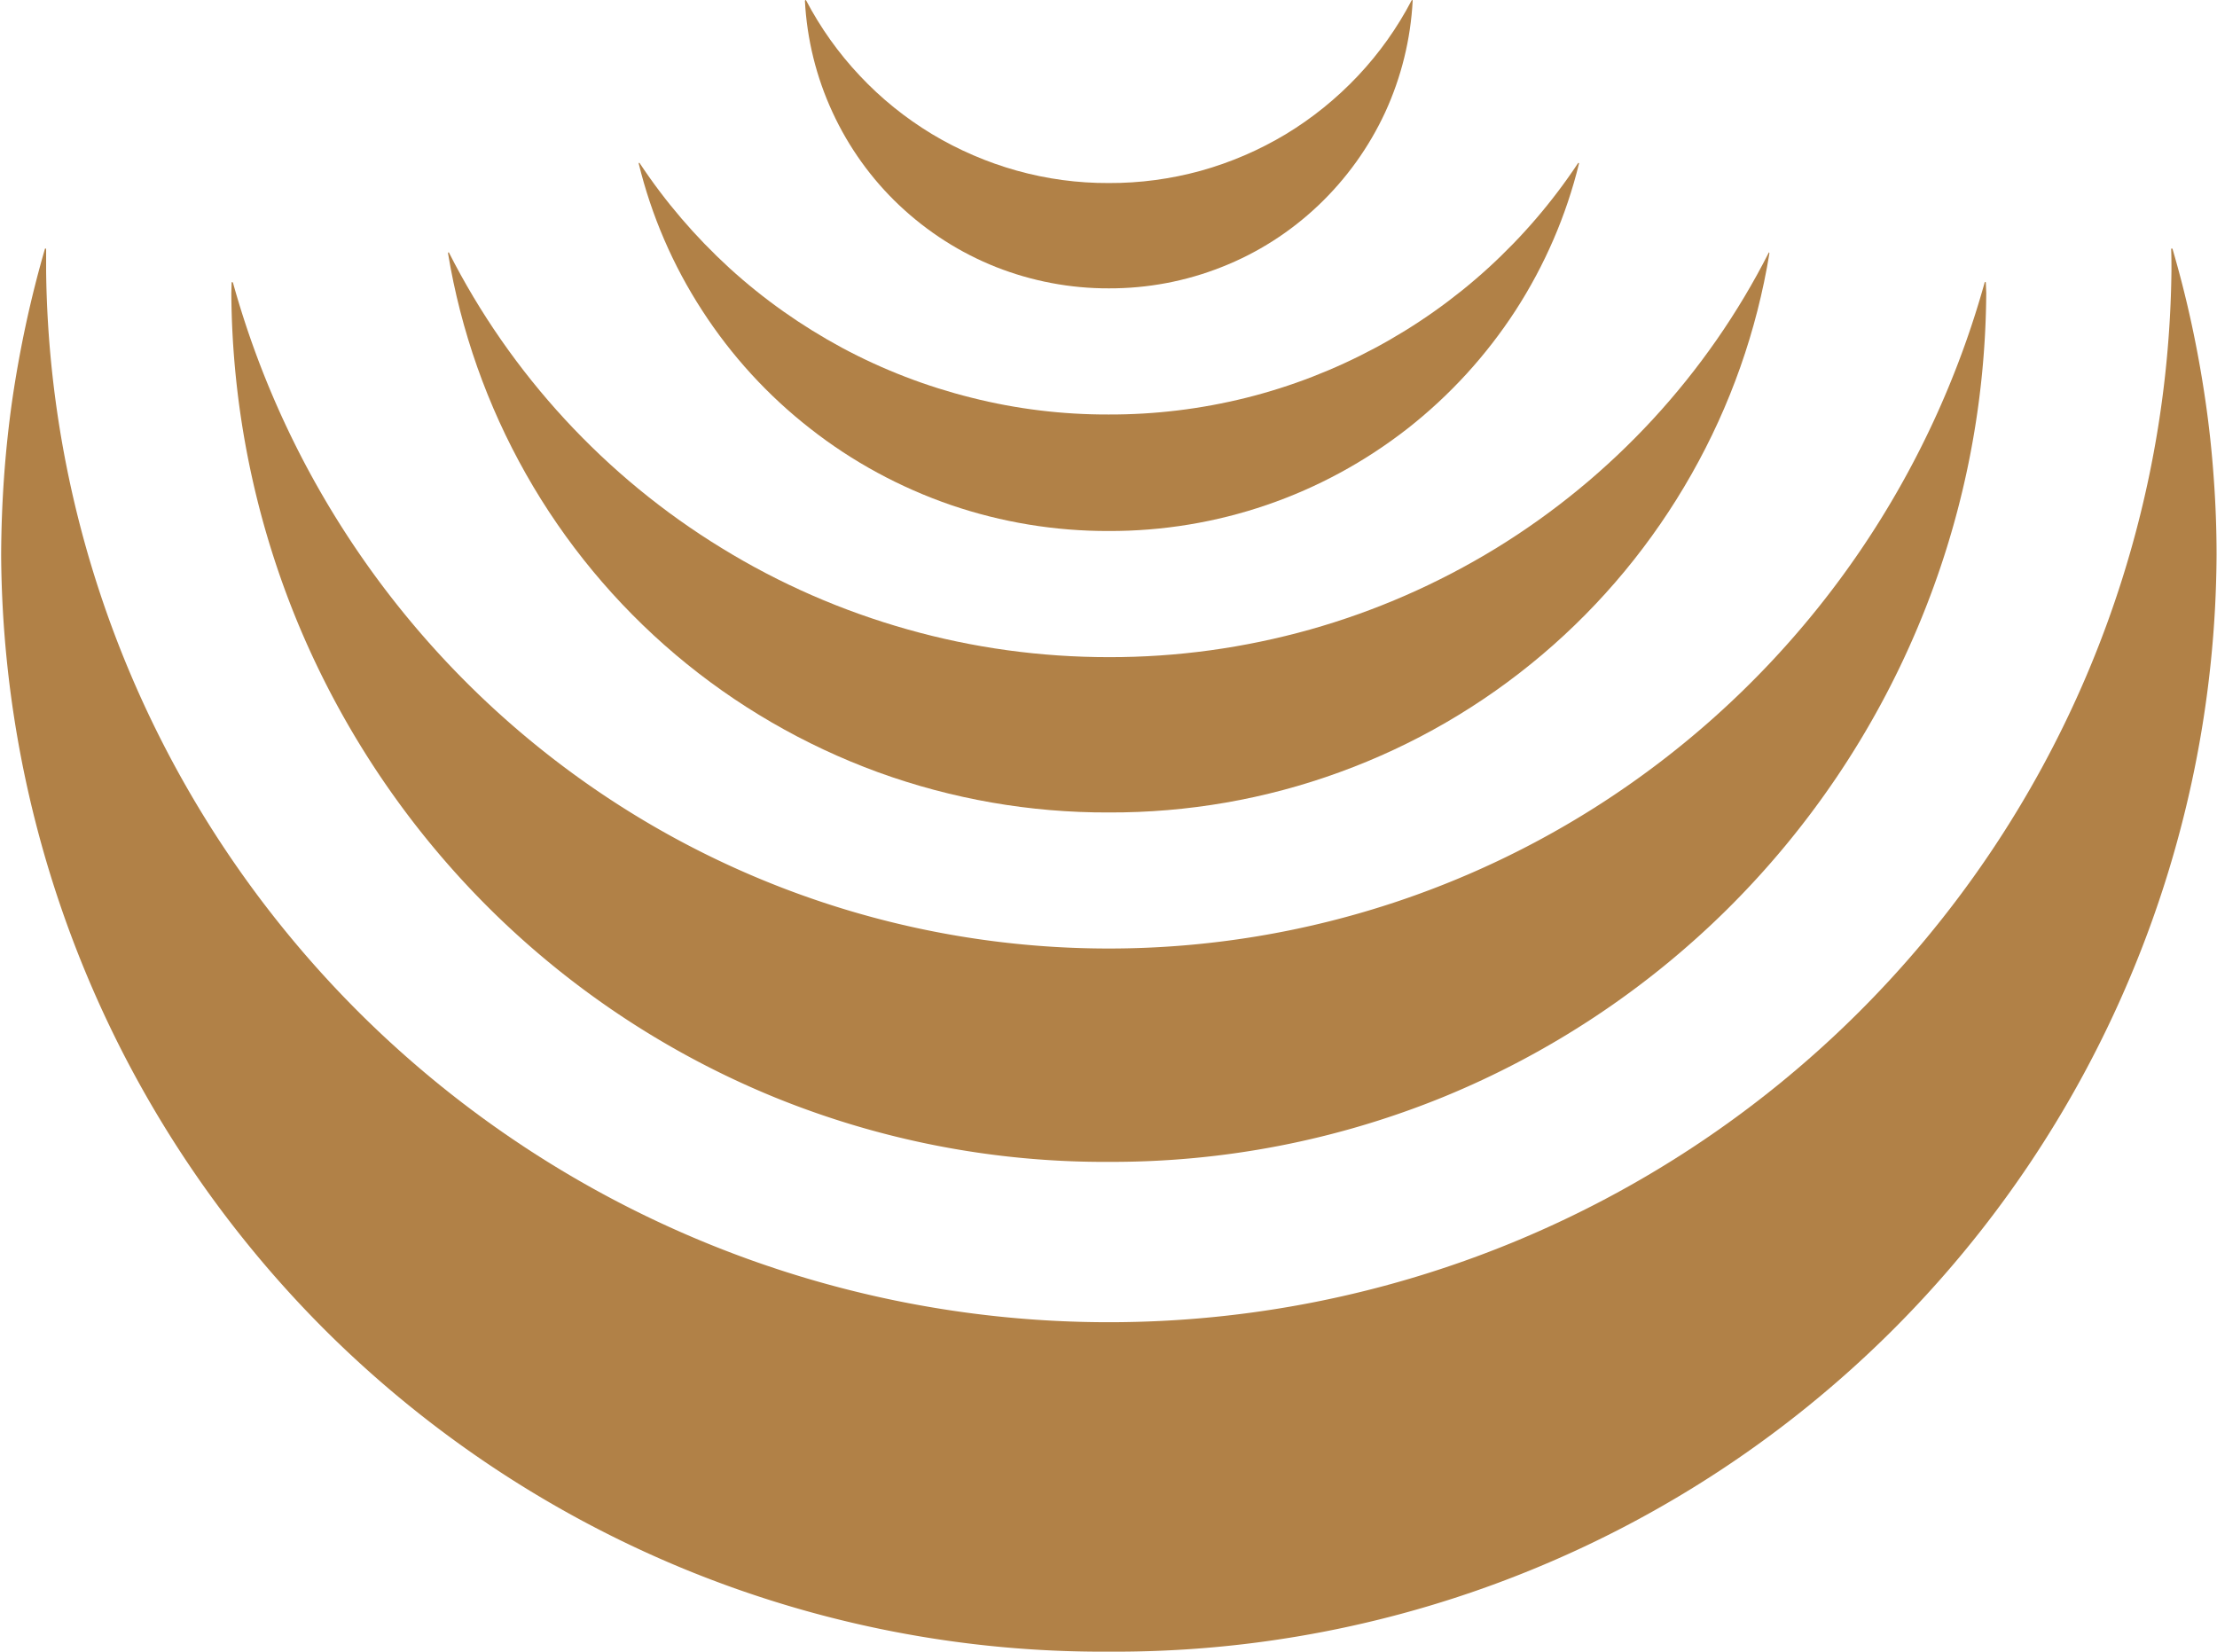 <svg xmlns="http://www.w3.org/2000/svg" version="1.2" viewBox="0 0 1543 1150"><defs><clipPath id="a" clipPathUnits="userSpaceOnUse"><path d="M-4148.65 0h9840.82v1149.63h-9840.82z"/></clipPath></defs><g fill="#b18147" clip-path="url(#a)"><path d="M771.7 200.7c-26.8.1-53.5-5-78.4-14.8-25-9.9-47.8-24.5-67.4-43-19.5-18.4-35.3-40.5-46.5-64.8-11.3-24.4-17.8-50.8-19.2-77.6l.4-.5.4.2c10 19.1 22.6 36.8 37.4 52.5 14.8 15.8 31.7 29.4 50.2 40.6 18.5 11.1 38.4 19.7 59.2 25.5 20.8 5.8 42.3 8.7 63.9 8.6 21.6.1 43.1-2.8 63.9-8.5 20.9-5.8 40.8-14.4 59.3-25.5 18.5-11.2 35.4-24.9 50.2-40.6 14.8-15.7 27.4-33.4 37.4-52.6l.7-.2v.5c-1.4 26.8-7.9 53.2-19.1 77.6-11.3 24.4-27.1 46.4-46.6 64.9-19.5 18.5-42.3 33.1-67.3 42.9-25 9.9-51.6 14.9-78.5 14.8z"/><path d="M771.7 369.6c-37.4.1-74.5-6-109.9-18.1-35.4-12.2-68.5-30.1-97.9-53.2-29.5-23-54.9-50.8-75.2-82.2-20.4-31.4-35.3-66-44.2-102.4v-.3h.6c17.8 26.9 38.8 51.4 62.6 73.2 23.8 21.7 50.2 40.3 78.6 55.6 28.4 15.2 58.5 26.8 89.8 34.6 31.2 7.9 63.3 11.8 95.5 11.7 32.2.1 64.3-3.8 95.6-11.6 31.3-7.8 61.4-19.5 89.8-34.7 28.4-15.2 54.9-33.9 78.7-55.6 23.8-21.7 44.9-46.3 62.7-73.2l.6.1v.2c-8.9 36.4-23.9 71-44.2 102.4-20.4 31.4-45.8 59.2-75.3 82.3-29.5 23-62.6 41-98 53.1-35.3 12.1-72.5 18.2-109.8 18.1z"/><path d="M771.7 565.5c-54.8.2-109.1-9.3-160.6-28-51.4-18.8-99.2-46.5-141-81.9-41.8-35.4-77-77.9-104-125.6-27-47.7-45.4-99.8-54.3-153.8l.4-.7.2.2c21.4 42.2 48.6 81.3 80.7 116.1s68.8 65 109.2 89.7c40.3 24.8 83.9 43.8 129.4 56.6 45.6 12.9 92.7 19.3 140 19.3 47.3.1 94.4-6.4 140-19.2 45.6-12.8 89.1-31.9 129.5-56.6 40.4-24.8 77.1-55 109.2-89.8 32.1-34.8 59.3-73.9 80.7-116.1v-.2l.4.7c-8.8 54.1-27.2 106.2-54.2 153.8-27 47.7-62.2 90.3-104 125.7-41.8 35.4-89.5 63.1-141 81.8-51.5 18.8-105.8 28.2-160.6 28z"/><path d="M771.7 808.7c-79.7.4-158.8-14.9-232.7-45-73.8-30.2-141-74.6-197.7-130.7-56.7-56.2-101.8-122.9-132.8-196.5-30.9-73.6-47-152.6-47.5-232.4l.2-7.4.2-.4.7.3c37 133.3 116.7 250.8 226.8 334.5a631.85 631.85 0 0 0 382.8 129.1c138.2 0 272.7-45.3 382.8-129.1 110.1-83.7 189.7-201.2 226.8-334.5l.2-.4.6.3.3 7.5c-.5 79.8-16.6 158.8-47.6 232.4-30.9 73.6-76 140.3-132.7 196.5-56.7 56.1-123.9 100.5-197.7 130.7-73.9 30.1-152.9 45.4-232.7 45.1z"/><path d="M771.7 1149.6c-100.7.6-200.5-18.8-293.7-56.8-93.2-38.1-178.1-94.2-249.7-165-71.5-70.9-128.5-155.2-167.5-248.1S1.4 487.1.8 386.3q.1-27 2-54 1.9-26.9 5.7-53.7 3.9-26.7 9.6-53.2 5.7-26.4 13.2-52.3l.2-.1.6.1v15.6c2.3 194.9 81.3 380.9 219.7 517.9 138.5 136.9 325.3 213.7 519.9 213.7 194.7 0 381.5-76.8 519.9-213.7 138.5-137 217.4-323 219.7-517.9 0-5.2 0-10.4-.2-15.6l.4-.1.5.1q7.6 25.9 13.3 52.3 5.7 26.4 9.6 53.2 3.9 26.7 5.8 53.7 2 27 2 54a766.13 766.13 0 0 1-60 293.4c-39 92.9-95.9 177.2-167.5 248.1s-156.5 127-249.7 165c-93.3 38.1-193.1 57.4-293.8 56.8z"/></g></svg>